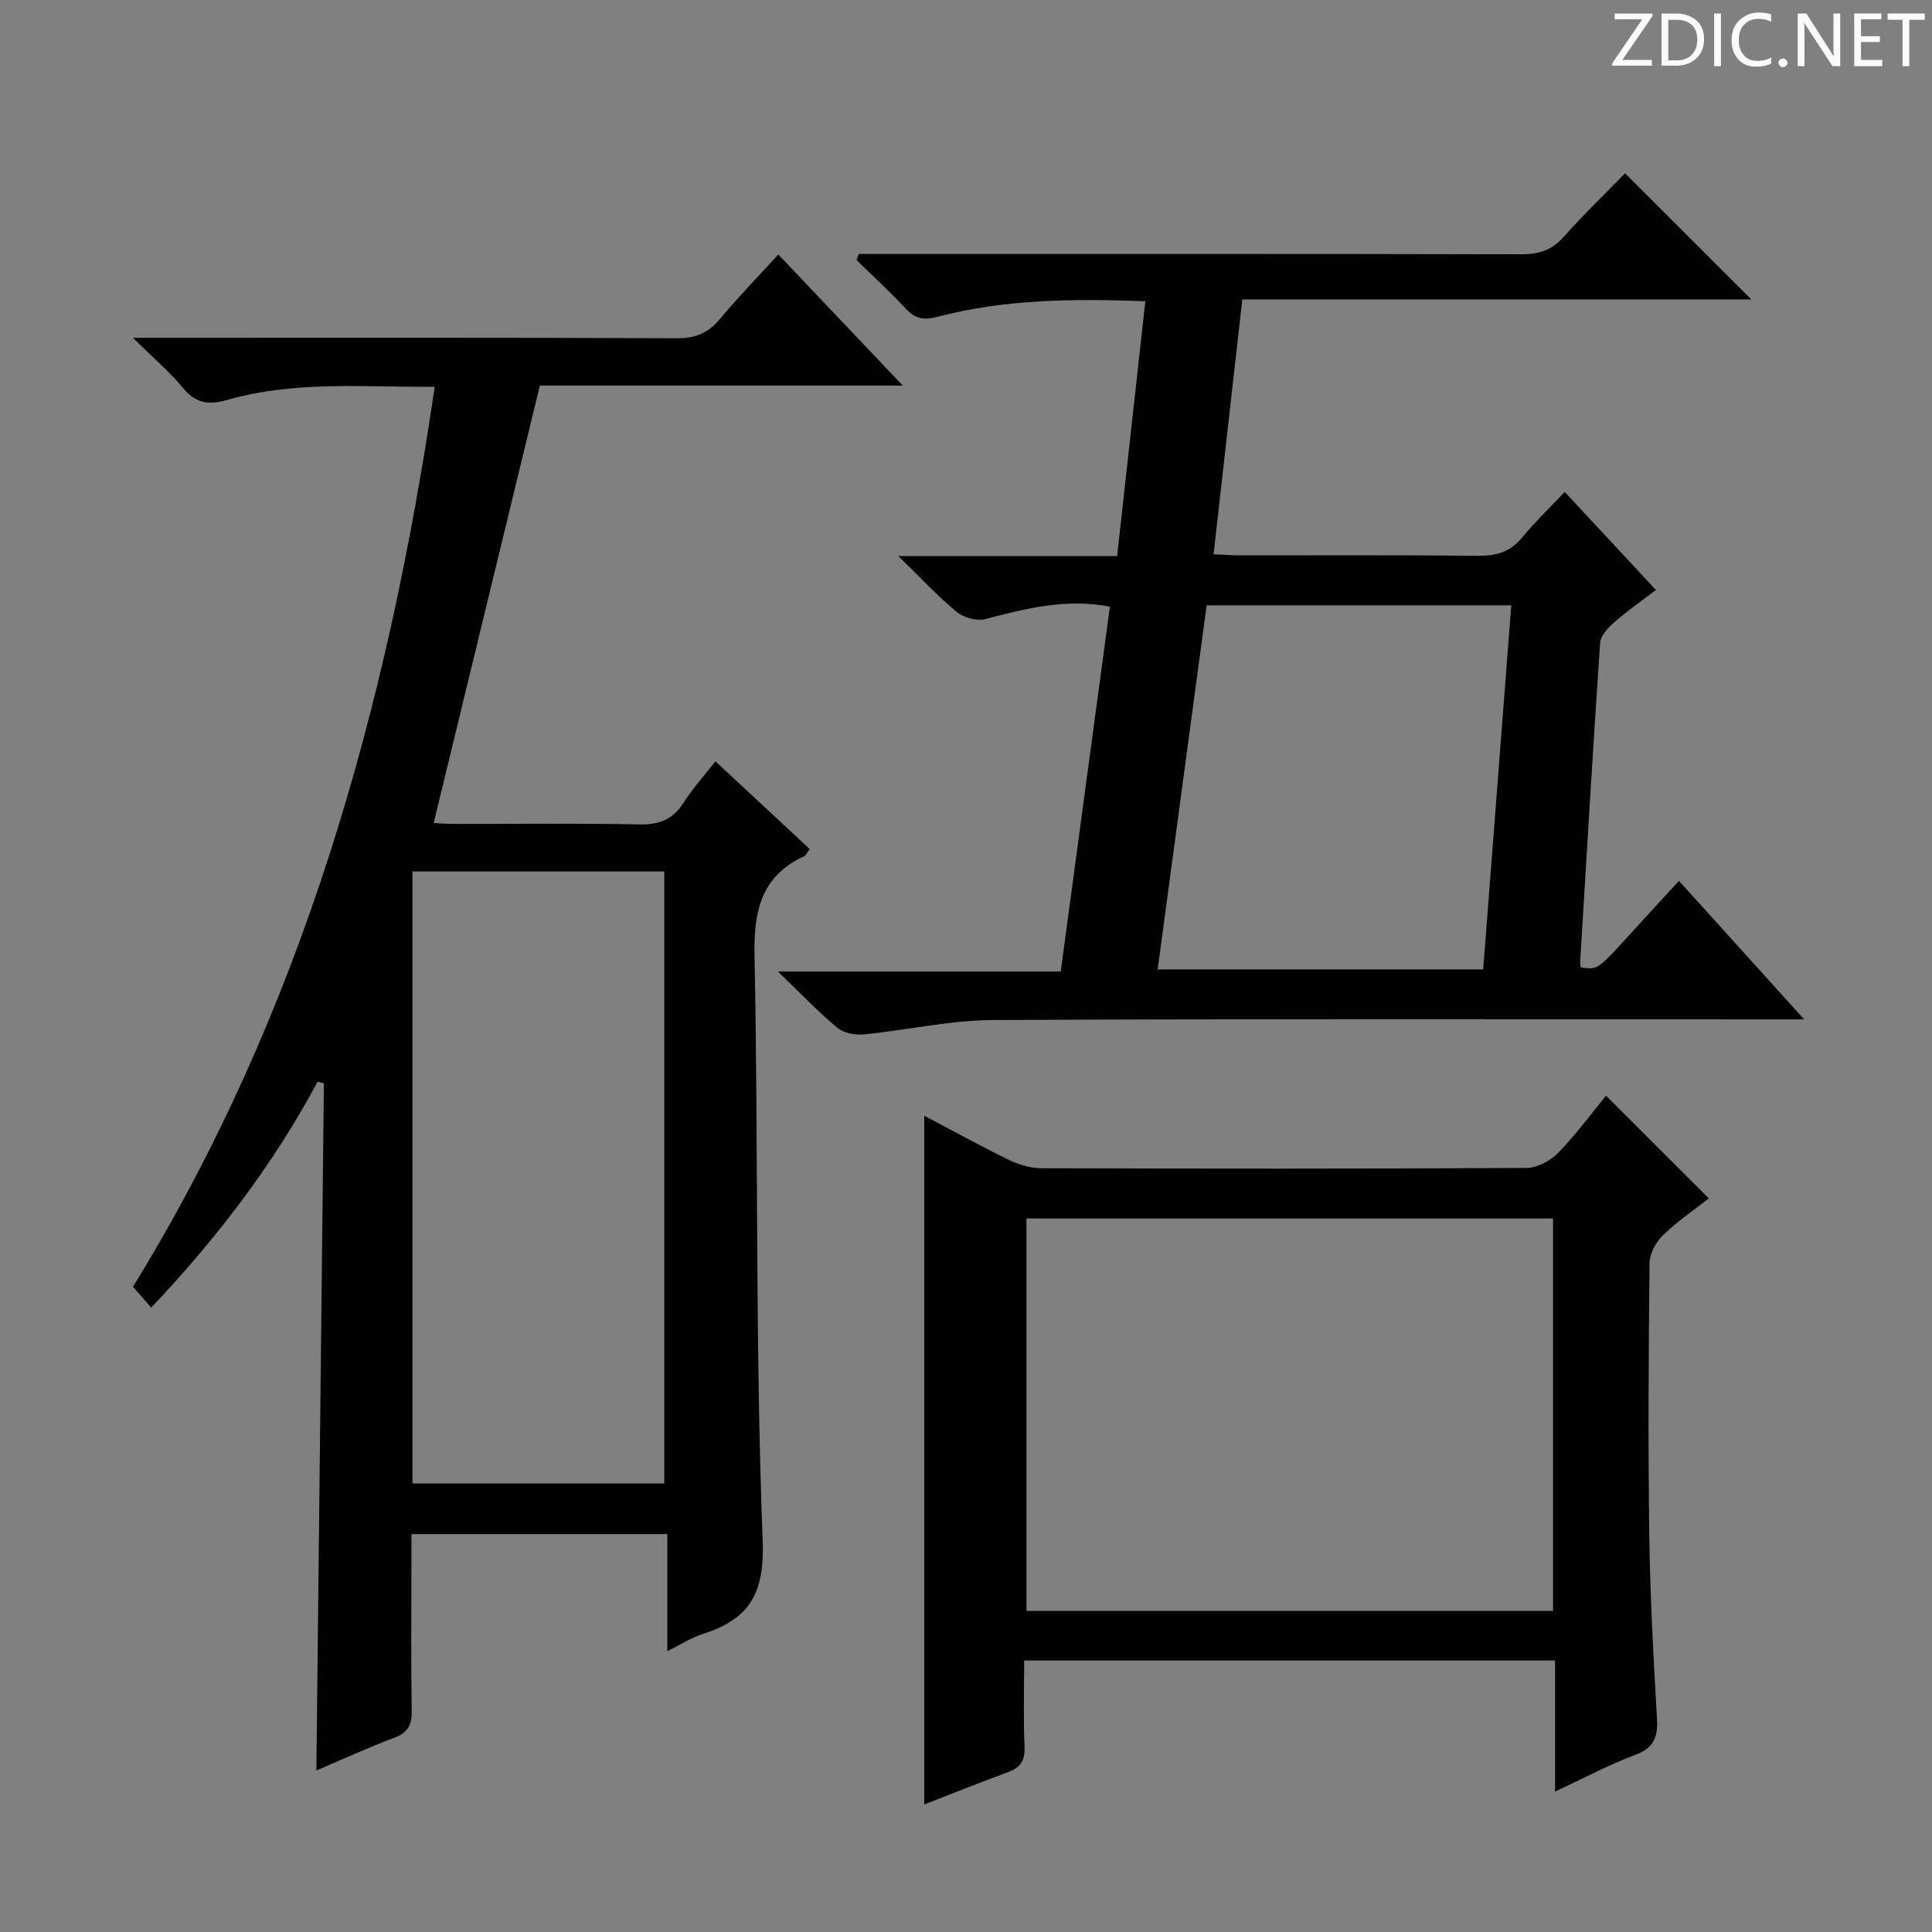 <svg enable-background="new 0 0 400 400" viewBox="0 0 400 400" xmlns="http://www.w3.org/2000/svg"><rect x="0" y="0" width="400" height="400" fill="#808080" stroke="none"/><g fill="#fcfafa"><path d="m342.2 3.2-6.3 9.2h6.1v1.2h-8.2v-.5l6.2-9.1h-5.7v-1.2h7.8v.4z"/><path d="m344 13.7v-10.9h3.1c1.6 0 3 .5 4.1 1.4 1.1 1 1.6 2.2 1.6 3.9s-.5 3-1.6 4-2.5 1.5-4.2 1.5h-3zm1.4-9.6v8.4h1.6c1.4 0 2.5-.4 3.2-1.1.8-.8 1.2-1.8 1.2-3.2s-.4-2.4-1.2-3.1-1.8-1-3.1-1z"/><path d="m356.3 2.8v10.9h-1.4v-10.9z"/><path d="m366.6 13.2c-.8.4-1.8.6-3 .6-1.6 0-2.8-.5-3.7-1.5s-1.4-2.3-1.4-3.9c0-1.7.5-3.2 1.6-4.2s2.4-1.6 4-1.6c1 0 1.9.1 2.6.4v1.5c-.8-.4-1.6-.6-2.6-.6-1.2 0-2.2.4-3 1.2s-1.1 1.9-1.1 3.3c0 1.3.4 2.3 1.1 3.1s1.6 1.1 2.8 1.1c1.1 0 2-.2 2.8-.7v1.3z"/><path d="m368.2 13c0-.3.1-.5.3-.6.2-.2.4-.3.6-.3.3 0 .5.1.7.3s.3.4.3.6-.1.5-.3.6c-.2.2-.4.3-.7.3s-.5-.1-.6-.3c-.2-.2-.3-.4-.3-.6z"/><path d="m381.1 13.7h-1.7l-5.5-8.4c-.2-.2-.3-.5-.4-.7 0 .2.1.8.1 1.5v7.6h-1.4v-10.9h1.8l5.3 8.3c.3.4.4.6.4.8 0-.3-.1-.8-.1-1.6v-7.5h1.4v10.9z"/><path d="m389.7 13.7h-5.8v-10.9h5.6v1.2h-4.2v3.5h3.9v1.2h-3.9v3.7h4.4z"/><path d="m398.4 4.1h-3.1v9.6h-1.4v-9.6h-3.1v-1.3h7.7v1.3z"/></g><path d="m90 80.09c-14.7.08-29.03-1.3-43.01 2.73-3.73 1.07-6.42.72-9.04-2.43-2.82-3.4-6.23-6.3-10.42-10.45h6.65c35.32 0 70.64-.06 105.96.09 3.88.02 6.52-1.1 8.96-4.04 3.71-4.47 7.79-8.63 12.05-13.3 8.49 8.95 16.76 17.65 25.76 27.14-26.13 0-51.17 0-75.14 0-7.41 30.52-14.65 60.37-21.98 90.56.63.03 2.38.19 4.14.19 12.83.02 25.66-.16 38.48.11 4.12.09 6.92-1.06 9.13-4.52 1.86-2.91 4.2-5.5 6.58-8.55 6.7 6.24 13.09 12.18 19.53 18.17-.58.76-.78 1.31-1.16 1.48-8.98 4.18-10.46 11.39-10.27 20.72.81 40.28.13 80.61 1.68 120.86.43 11.25-2.81 16.39-12.46 19.47-2.32.74-4.43 2.13-7.28 3.54 0-8.38 0-16.1 0-24.24-17.68 0-34.9 0-52.98 0v6.13c0 10.16-.1 20.33.06 30.49.05 2.92-.79 4.5-3.64 5.56-5.42 2.02-10.69 4.46-16.1 6.76.52-47.69 1.04-94.98 1.56-142.26-.43-.12-.86-.24-1.3-.35-9.14 17.08-20.75 32.29-34.46 46.79-1.32-1.52-2.38-2.75-3.76-4.34 35.16-57.13 52.73-120.14 62.46-186.31zm-4.6 100.34v126.71h52.13c0-42.51 0-84.57 0-126.71-17.5 0-34.6 0-52.13 0z" fill="#010102"/><path d="m229.79 125.6c-9.1-1.75-17.4.38-25.77 2.56-1.77.46-4.48-.26-5.92-1.45-3.94-3.25-7.43-7.03-12.12-11.59h45.31c1.97-17.79 3.88-35.05 5.84-52.75-14.87-.55-29.11-.45-43.06 3.23-2.83.75-4.61.39-6.56-1.71-3.24-3.49-6.77-6.71-10.18-10.05.16-.42.32-.84.48-1.26h5.67c43.82 0 87.64-.04 131.45.07 3.6.01 6.3-.79 8.76-3.55 4.2-4.72 8.76-9.11 12.76-13.22 8.92 8.91 17.52 17.5 26.14 26.11-34.6 0-69.64 0-105.38 0-1.99 17.63-3.94 34.88-5.95 52.76 1.86.08 3.58.22 5.31.23 16.49.02 32.99-.09 49.48.09 3.78.04 6.65-.82 9.1-3.79 2.62-3.19 5.63-6.06 8.81-9.43 6.52 7.01 12.49 13.42 18.88 20.29-3.08 2.36-6.02 4.41-8.7 6.76-1.25 1.1-2.75 2.74-2.85 4.22-1.51 22.06-2.8 44.12-4.14 66.19-.02.32.09.65.15.97 3.47.55 3.46.54 10.42-7.12 3.13-3.45 6.29-6.86 9.89-10.79 8.48 9.39 16.78 18.57 25.92 28.68-2.67 0-4.37 0-6.07 0-53.98 0-107.96-.14-161.94.14-8.89.05-17.76 2.1-26.66 2.97-1.8.18-4.18-.27-5.5-1.37-3.96-3.29-7.53-7.05-12.31-11.65h58.56c3.44-25.56 6.81-50.5 10.18-75.54zm9.89 75.11h67.4c1.94-25.21 3.87-50.15 5.81-75.38-21.25 0-41.97 0-63.07 0-3.38 25.14-6.74 50.08-10.14 75.38z" fill="#010102"/><path d="m191.36 373.6c0-47.85 0-95.02 0-142.6 5.92 3.12 11.71 6.31 17.64 9.2 2 .97 4.37 1.66 6.58 1.67 33.49.1 66.98.13 100.46-.06 2.23-.01 4.96-1.49 6.57-3.14 3.68-3.77 6.82-8.07 9.9-11.82 7.16 7.15 14.07 14.05 21.28 21.26-2.87 2.26-6.43 4.68-9.49 7.63-1.46 1.41-2.76 3.8-2.78 5.77-.21 18.82-.31 37.65-.05 56.48.17 12.63.86 25.26 1.59 37.87.22 3.84-.67 6.04-4.53 7.48-5.4 2.02-10.52 4.77-16.57 7.58 0-9.43 0-18.11 0-27.13-36.85 0-73.08 0-109.92 0 0 6.12-.17 12.06.08 17.99.12 2.84-.95 4.22-3.46 5.14-5.71 2.09-11.38 4.37-17.3 6.68zm21.15-121.33v81.26h109.03c0-27.2 0-54.09 0-81.26-36.48 0-72.72 0-109.03 0z" fill="#010102"/></svg>